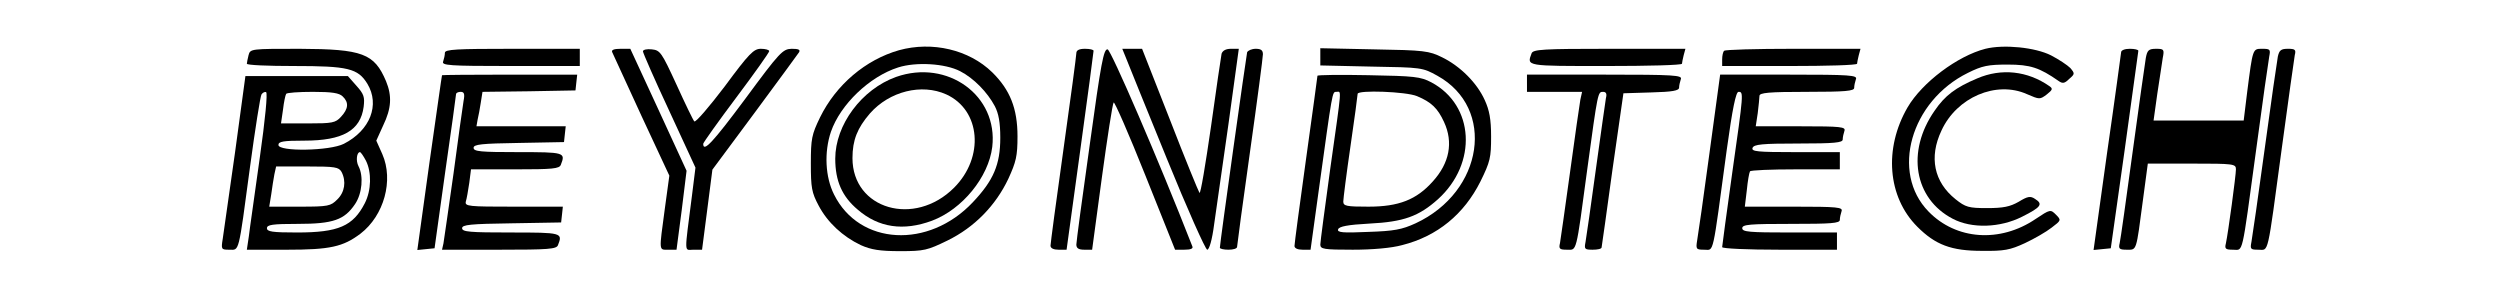 <?xml version="1.0" encoding="UTF-8" standalone="no"?> <svg xmlns="http://www.w3.org/2000/svg" version="1.0" width="871pt" height="104pt" viewBox="0 0 871 104" preserveAspectRatio="xMidYMid meet"><g transform="translate(0,104) scale(0.1,-0.1)" fill="#000000" stroke="none"><path d="M3132 865 c-116 -33 -219 -120 -275 -234 -29 -60 -32 -74 -32 -161 0 -84 3 -101 27 -146 31 -59 84 -108 147 -138 36 -16 66 -21 137 -21 84 0 95 3 165 37 94 46 168 122 212 215 27 59 32 79 32 148 0 97 -26 162 -88 223 -81 79 -209 109 -325 77z m213 -73 c47 -24 95 -73 121 -122 13 -25 19 -56 19 -110 0 -94 -24 -149 -96 -225 -154 -163 -395 -150 -483 27 -31 61 -35 148 -11 219 33 95 134 192 234 224 62 20 164 14 216 -13z"></path><path d="M3122 772 c-120 -43 -212 -167 -212 -285 0 -78 24 -132 79 -178 72 -62 158 -75 258 -38 106 40 197 152 210 257 21 179 -156 307 -335 244z m175 -61 c120 -55 133 -219 27 -325 -138 -138 -354 -75 -354 103 0 63 17 105 61 156 68 77 180 105 266 66z"></path><path d="M6917 870 c-97 -25 -220 -117 -271 -204 -83 -143 -70 -312 34 -416 63 -63 118 -84 225 -84 78 -1 98 3 150 27 32 15 74 39 93 54 33 25 34 26 15 45 -19 19 -20 19 -71 -15 -124 -84 -277 -73 -373 26 -133 136 -62 385 137 483 50 25 71 29 139 29 79 0 111 -11 177 -57 14 -10 21 -9 37 7 20 17 20 19 4 38 -10 10 -40 30 -67 44 -55 28 -165 39 -229 23z"></path><path d="M866 848 c-3 -13 -6 -26 -6 -30 0 -5 74 -8 165 -8 187 0 222 -8 255 -62 44 -73 10 -162 -82 -209 -49 -25 -228 -28 -228 -4 0 12 17 15 90 15 134 0 196 35 207 118 4 34 1 44 -25 73 l-30 34 -179 0 -178 0 -36 -265 c-21 -146 -40 -282 -43 -302 -6 -37 -5 -38 23 -38 35 0 31 -19 72 288 18 133 36 247 40 253 4 6 11 10 16 8 6 -2 -3 -95 -22 -229 -17 -124 -35 -246 -38 -273 l-7 -47 139 0 c151 0 196 10 257 56 82 63 116 186 76 277 l-21 47 24 53 c29 60 31 103 10 154 -41 97 -82 112 -301 113 -170 0 -172 0 -178 -22z m328 -144 c22 -21 20 -43 -6 -71 -19 -21 -30 -23 -115 -23 l-94 0 7 48 c3 26 8 50 11 55 2 4 44 7 93 7 67 0 92 -4 104 -16z m81 -224 c20 -40 19 -103 -4 -148 -41 -80 -92 -102 -236 -102 -87 0 -105 3 -105 15 0 12 19 15 108 15 123 0 162 14 199 69 25 37 30 98 12 132 -10 19 -6 49 5 49 3 0 12 -13 21 -30z m-85 -39 c17 -33 11 -71 -15 -96 -23 -23 -31 -25 -130 -25 l-107 0 7 43 c3 23 8 54 11 70 l6 27 108 0 c98 0 110 -2 120 -19z"></path><path d="M1550 856 c0 -8 -3 -21 -6 -30 -6 -14 19 -16 235 -16 l241 0 0 30 0 30 -235 0 c-196 0 -235 -2 -235 -14z"></path><path d="M2133 858 c3 -7 49 -107 102 -222 l97 -208 -16 -117 c-20 -149 -21 -141 12 -141 l29 0 18 137 17 138 -98 213 -98 212 -34 0 c-23 0 -33 -4 -29 -12z"></path><path d="M2240 861 c0 -5 41 -99 92 -208 l91 -197 -12 -96 c-27 -212 -28 -190 5 -190 l30 0 18 139 18 140 147 198 c81 109 150 204 155 211 5 9 -2 12 -26 12 -31 -1 -41 -11 -162 -175 -113 -152 -146 -187 -146 -156 0 4 52 77 115 161 63 84 115 157 115 162 0 4 -13 8 -29 8 -25 0 -41 -16 -126 -131 -54 -71 -101 -126 -106 -122 -4 4 -32 62 -62 128 -52 113 -57 120 -86 123 -17 2 -31 -1 -31 -7z"></path><path d="M3750 855 c0 -8 -20 -159 -45 -336 -25 -177 -45 -328 -45 -335 0 -9 11 -14 28 -14 l28 0 47 342 c26 189 47 346 47 351 0 4 -13 7 -30 7 -20 0 -30 -5 -30 -15z"></path><path d="M3797 538 c-26 -183 -47 -341 -47 -350 0 -13 8 -18 28 -18 l27 0 34 252 c19 139 37 256 41 261 3 4 53 -110 110 -253 l104 -260 32 0 c23 0 32 4 28 12 -120 307 -283 683 -295 686 -14 2 -23 -47 -62 -330z"></path><path d="M3923 838 c7 -18 71 -176 142 -350 71 -175 135 -318 141 -318 7 0 17 34 24 88 7 48 29 205 50 350 l36 262 -27 0 c-18 0 -29 -6 -33 -17 -2 -10 -19 -125 -37 -255 -19 -131 -36 -234 -40 -230 -3 4 -50 118 -103 255 l-97 247 -35 0 -34 0 13 -32z"></path><path d="M4345 858 c-3 -12 -95 -666 -95 -681 0 -4 14 -7 30 -7 17 0 30 4 30 10 0 5 20 154 45 331 25 177 45 330 45 340 0 14 -7 19 -25 19 -14 0 -27 -6 -30 -12z"></path><path d="M4600 842 l0 -30 178 -4 c174 -3 178 -3 230 -32 204 -113 161 -404 -76 -514 -48 -22 -75 -27 -166 -30 -88 -4 -108 -2 -104 9 3 10 34 16 109 20 119 6 172 25 239 85 138 125 127 327 -23 407 -38 20 -59 22 -219 25 -98 2 -178 1 -178 -2 0 -3 -18 -134 -40 -292 -22 -158 -40 -293 -40 -301 0 -8 11 -13 28 -13 l28 0 28 203 c49 353 47 347 62 347 18 0 20 25 -21 -265 -19 -138 -35 -258 -35 -267 0 -16 12 -18 113 -18 70 0 136 6 172 16 123 31 216 108 273 222 34 69 37 83 37 156 0 61 -6 92 -22 127 -27 60 -85 118 -148 149 -46 23 -64 25 -237 28 l-188 4 0 -30z m337 -137 c50 -21 72 -42 94 -90 33 -71 19 -143 -39 -207 -57 -64 -119 -88 -224 -88 -77 0 -88 2 -88 18 0 9 11 96 25 192 14 96 25 178 25 183 0 14 169 8 207 -8z"></path><path d="M5336 854 c-17 -45 -21 -44 259 -44 146 0 265 3 265 8 0 4 3 17 6 30 l6 22 -265 0 c-232 0 -266 -2 -271 -16z"></path><path d="M6007 863 c-4 -3 -7 -17 -7 -30 l0 -23 235 0 c129 0 235 3 235 8 0 4 3 17 6 30 l6 22 -234 0 c-129 0 -238 -3 -241 -7z"></path><path d="M7390 858 c-1 -7 -22 -165 -49 -351 l-47 -338 30 3 30 3 48 340 c26 187 47 343 48 348 0 4 -13 7 -30 7 -17 0 -30 -5 -30 -12z"></path><path d="M7476 838 c-3 -18 -24 -166 -46 -328 -22 -162 -42 -305 -45 -317 -5 -20 -1 -23 25 -23 35 0 32 -8 56 173 l17 127 154 0 c146 0 153 -1 153 -20 0 -21 -27 -221 -35 -258 -5 -19 -1 -22 25 -22 36 0 29 -30 80 345 22 165 43 312 46 328 5 25 3 27 -24 27 -34 0 -33 3 -53 -152 l-12 -98 -157 0 -157 0 13 93 c8 50 16 107 19 125 6 30 4 32 -23 32 -26 0 -31 -5 -36 -32z"></path><path d="M7936 843 c-3 -16 -24 -161 -46 -323 -22 -162 -43 -307 -46 -323 -5 -25 -3 -27 24 -27 37 0 30 -30 82 355 22 165 43 310 45 323 5 19 1 22 -24 22 -24 0 -30 -5 -35 -27z"></path><path d="M6889 767 c-76 -32 -113 -60 -149 -113 -99 -142 -71 -306 63 -376 66 -35 165 -32 242 7 66 33 74 44 45 62 -16 11 -26 9 -57 -10 -30 -17 -53 -22 -110 -22 -64 0 -75 3 -110 31 -75 60 -93 146 -49 239 53 116 191 175 298 127 44 -19 45 -19 69 -1 20 16 22 20 9 29 -76 53 -167 63 -251 27z"></path><path d="M1540 778 c-1 -2 -20 -139 -44 -306 l-42 -303 30 3 30 3 37 265 c21 146 38 268 38 273 1 4 8 7 16 7 12 0 15 -7 10 -32 -3 -18 -19 -132 -35 -253 -17 -121 -33 -230 -35 -243 l-5 -22 199 0 c172 0 200 2 205 16 17 43 14 44 -164 44 -143 0 -170 2 -170 15 0 12 28 15 173 17 l172 3 3 27 3 28 -171 0 c-158 0 -171 1 -167 18 3 9 8 38 12 65 l6 47 154 0 c130 0 154 2 159 16 17 43 13 44 -149 44 -130 0 -155 2 -155 15 0 12 27 15 158 17 l157 3 3 28 3 27 -156 0 -155 0 4 23 c3 12 8 39 11 59 l6 38 162 2 162 3 3 28 3 27 -235 0 c-130 0 -236 -1 -236 -2z"></path><path d="M5320 750 l0 -30 96 0 96 0 -6 -27 c-3 -16 -19 -129 -36 -253 -17 -124 -33 -235 -35 -247 -5 -20 -1 -23 24 -23 35 0 31 -19 71 280 37 272 37 270 55 270 11 0 14 -7 10 -22 -2 -13 -18 -124 -35 -248 -17 -124 -33 -237 -36 -253 -5 -25 -3 -27 25 -27 17 0 31 3 31 8 1 4 18 126 38 272 l38 265 97 3 c74 2 97 6 97 17 0 7 3 20 6 29 6 14 -22 16 -265 16 l-271 0 0 -30z"></path><path d="M5956 508 c-20 -150 -40 -288 -43 -305 -5 -31 -4 -33 25 -33 34 0 27 -29 78 348 20 145 32 202 41 202 18 0 18 -2 -22 -283 -19 -137 -35 -253 -35 -258 0 -5 87 -9 200 -9 l200 0 0 30 0 30 -165 0 c-140 0 -165 2 -165 15 0 13 26 15 170 15 140 0 170 2 170 14 0 8 3 21 6 30 5 14 -13 16 -166 16 l-171 0 7 58 c3 31 8 60 11 65 2 4 74 7 159 7 l154 0 0 30 0 30 -155 0 c-133 0 -154 2 -149 15 5 12 32 15 160 15 126 0 154 3 154 14 0 8 3 21 6 30 5 14 -12 16 -151 16 l-158 0 7 46 c3 26 6 53 6 60 0 11 33 14 165 14 136 0 165 3 165 14 0 8 3 21 6 30 6 14 -19 16 -233 16 l-240 0 -37 -272z"></path></g></svg> 